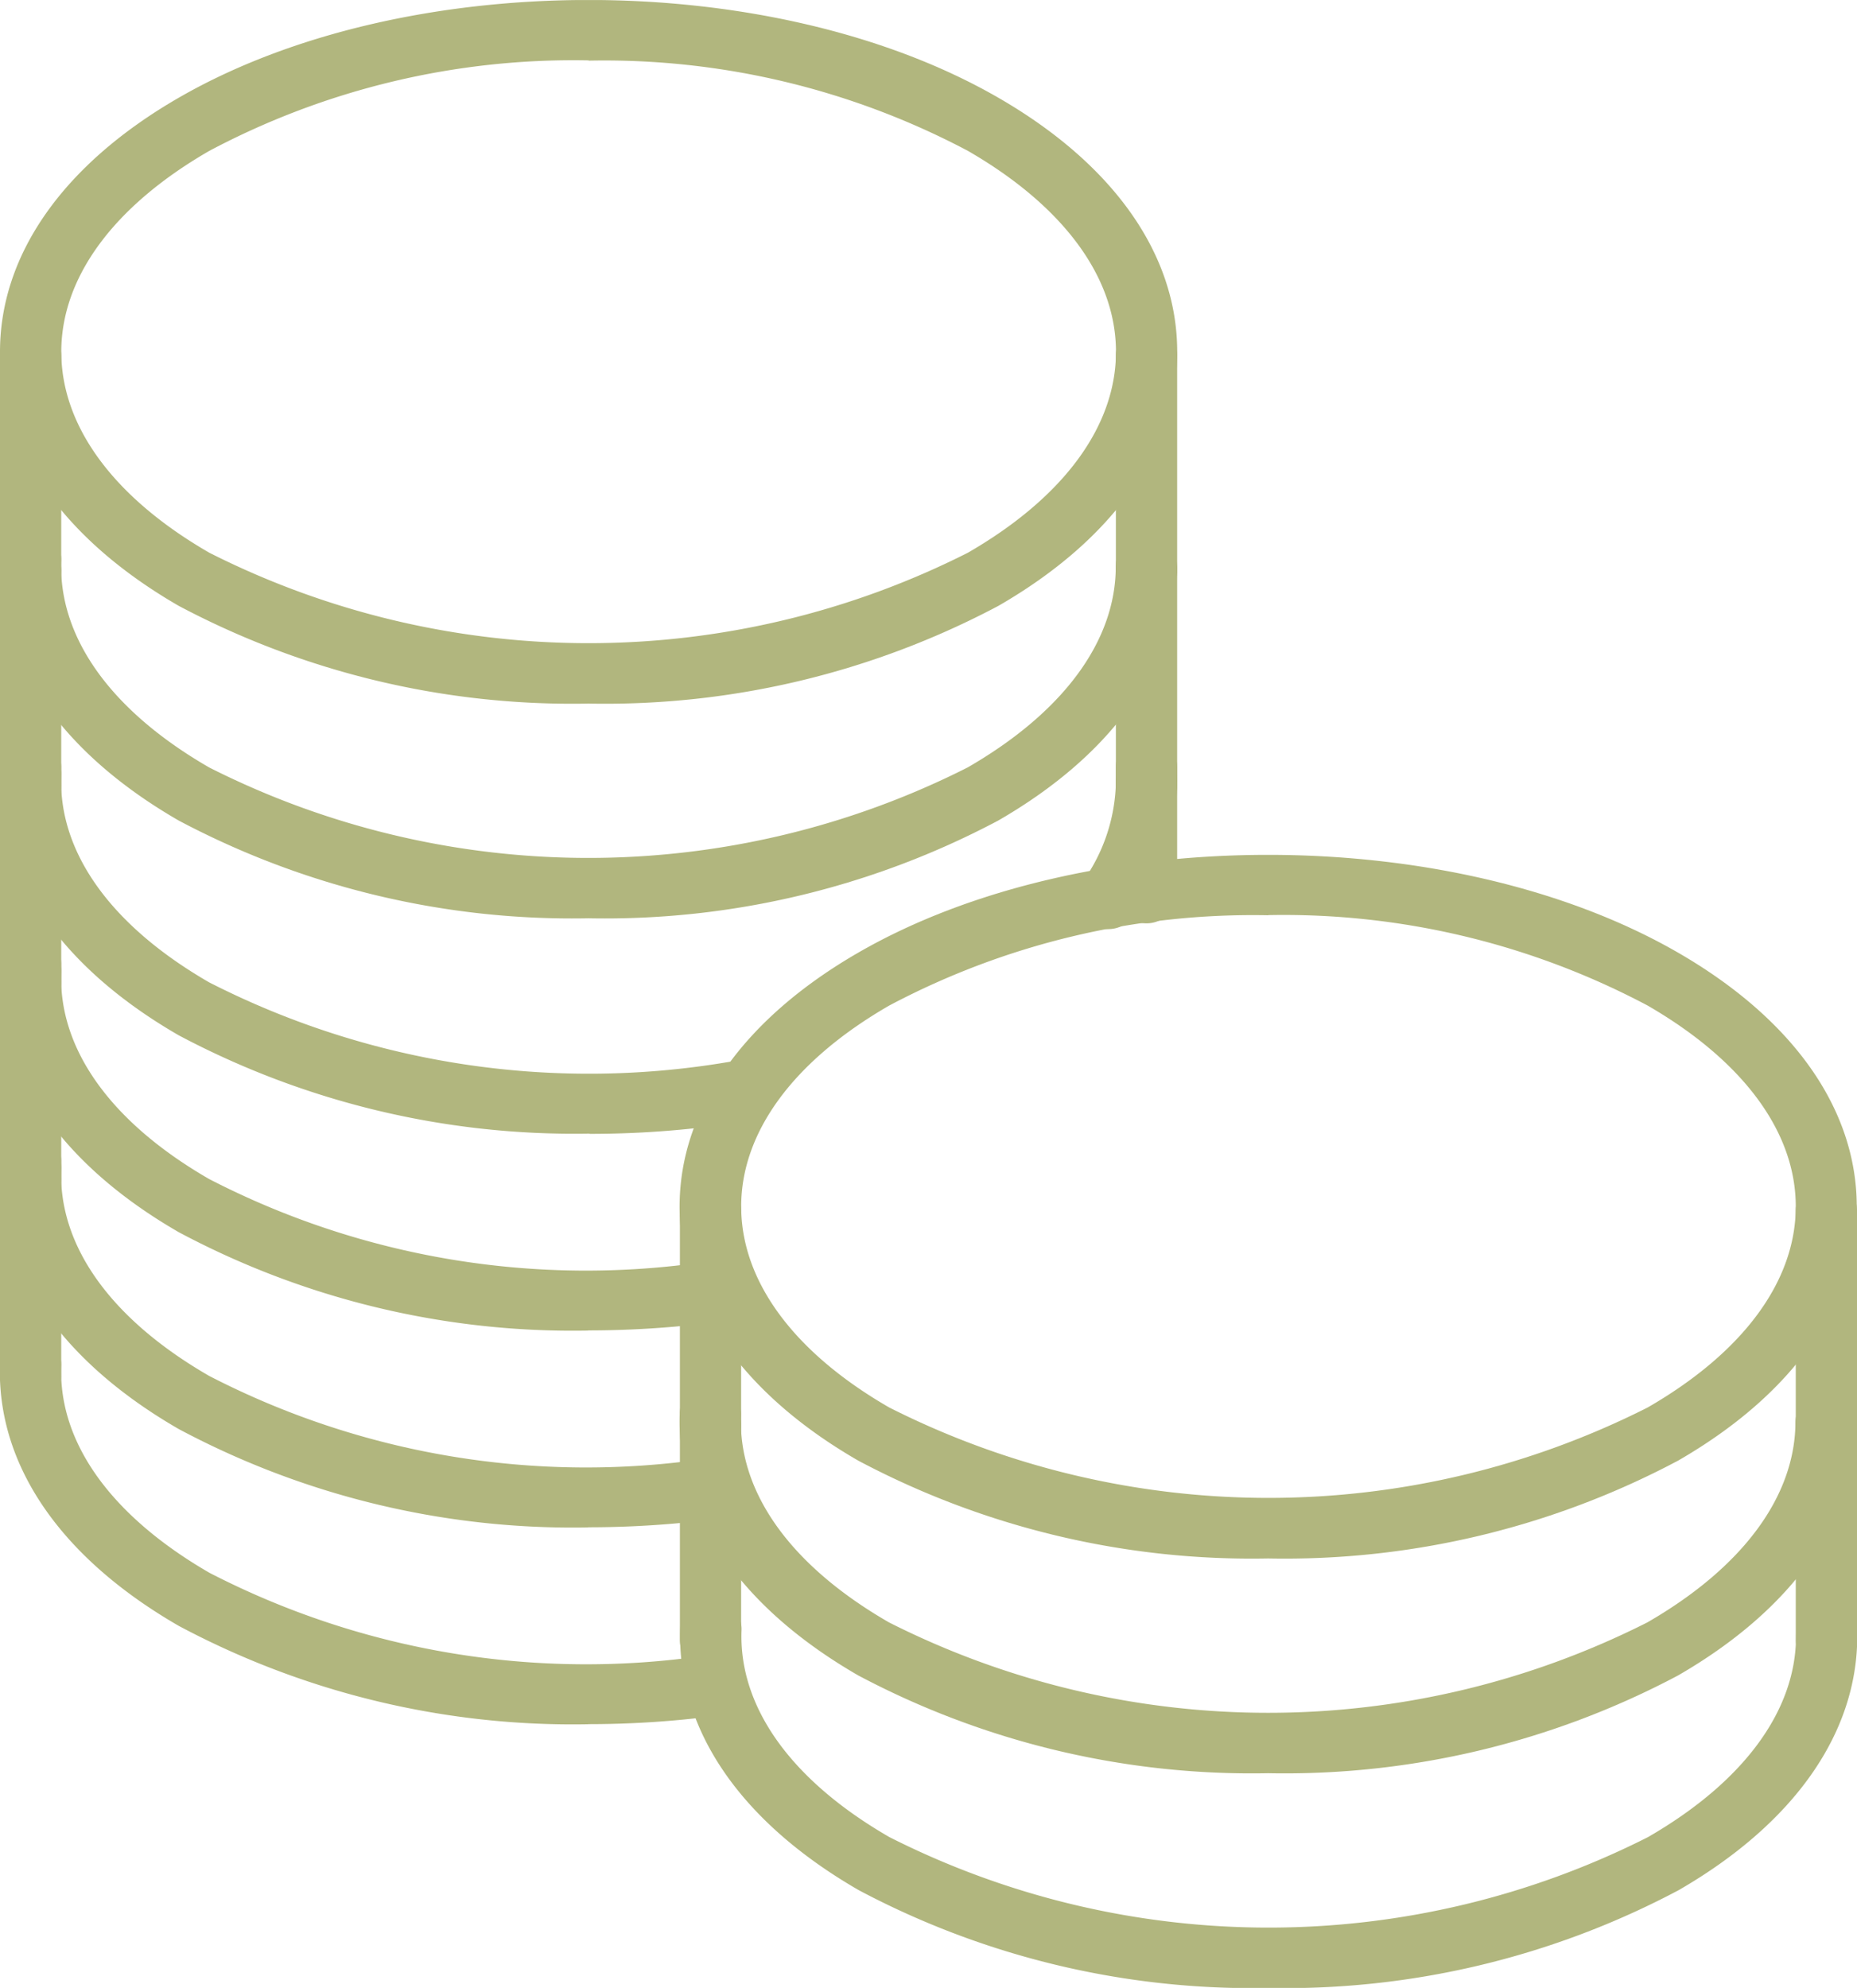 <svg xmlns="http://www.w3.org/2000/svg" xmlns:xlink="http://www.w3.org/1999/xlink" width="36.755" height="39.341" viewBox="0 0 36.755 39.341">
  <defs>
    <clipPath id="clip-path">
      <rect id="Rechteck_44" data-name="Rechteck 44" width="36.755" height="39.341" transform="translate(0 0.001)" fill="#b1b67e"/>
    </clipPath>
  </defs>
  <g id="Gruppe_104" data-name="Gruppe 104" transform="translate(0 0)">
    <g id="Gruppe_103" data-name="Gruppe 103" clip-path="url(#clip-path)">
      <path id="Pfad_191" data-name="Pfad 191" d="M25.1,30.842a16.6,16.6,0,0,1-8.111-1.935c-2.282-1.315-3.538-3.1-3.538-5.027s1.256-3.712,3.538-5.028c4.472-2.579,11.75-2.579,16.223,0,2.281,1.316,3.538,3.1,3.538,5.028s-1.257,3.712-3.538,5.027A16.6,16.6,0,0,1,25.1,30.842m0-12.729A15.371,15.371,0,0,0,17.6,19.9c-1.89,1.09-2.93,2.5-2.93,3.977s1.04,2.887,2.93,3.977a16.637,16.637,0,0,0,15.012,0c1.89-1.09,2.931-2.5,2.931-3.977S34.5,20.993,32.611,19.9a15.368,15.368,0,0,0-7.506-1.79" fill="#b1b67e"/>
      <path id="Pfad_192" data-name="Pfad 192" d="M25.1,35.092a16.609,16.609,0,0,1-8.111-1.934c-2.355-1.358-3.611-3.2-3.535-5.192a.606.606,0,1,1,1.212.047c-.058,1.518.982,2.972,2.929,4.094a16.634,16.634,0,0,0,15.011,0c1.89-1.09,2.931-2.5,2.931-3.977a.607.607,0,0,1,1.213,0c0,1.927-1.257,3.712-3.538,5.028A16.613,16.613,0,0,1,25.1,35.092" fill="#b1b67e"/>
      <path id="Pfad_193" data-name="Pfad 193" d="M14.063,28.811a.606.606,0,0,1-.606-.606v-4.25a.606.606,0,0,1,1.212,0V28.2a.606.606,0,0,1-.606.606" fill="#b1b67e"/>
      <path id="Pfad_194" data-name="Pfad 194" d="M36.149,28.811a.606.606,0,0,1-.606-.606v-4.25a.606.606,0,0,1,1.212,0V28.2a.606.606,0,0,1-.606.606" fill="#b1b67e"/>
      <path id="Pfad_195" data-name="Pfad 195" d="M25.106,39.342A16.606,16.606,0,0,1,17,37.408c-2.356-1.358-3.611-3.2-3.535-5.192a.606.606,0,0,1,1.212.047c-.058,1.518.982,2.972,2.928,4.094a16.63,16.63,0,0,0,15.012,0c1.89-1.09,2.931-2.5,2.931-3.977a.606.606,0,1,1,1.212,0c0,1.927-1.256,3.712-3.538,5.028a16.606,16.606,0,0,1-8.111,1.934" fill="#b1b67e"/>
      <path id="Pfad_196" data-name="Pfad 196" d="M14.063,33.06a.606.606,0,0,1-.606-.606V28.2a.606.606,0,1,1,1.212,0v4.25a.606.606,0,0,1-.606.606" fill="#b1b67e"/>
      <path id="Pfad_197" data-name="Pfad 197" d="M36.149,33.06a.606.606,0,0,1-.606-.606V28.2a.606.606,0,1,1,1.212,0v4.25a.606.606,0,0,1-.606.606" fill="#b1b67e"/>
      <path id="Pfad_198" data-name="Pfad 198" d="M11.649,13.924A16.606,16.606,0,0,1,3.538,11.99C1.257,10.674,0,8.889,0,6.962S1.257,3.25,3.538,1.934c4.472-2.579,11.75-2.579,16.222,0C22.042,3.25,23.3,5.035,23.3,6.962s-1.257,3.712-3.539,5.028a16.609,16.609,0,0,1-8.111,1.934m0-12.729a15.373,15.373,0,0,0-7.506,1.79c-1.89,1.09-2.931,2.5-2.931,3.977s1.041,2.887,2.931,3.977a16.637,16.637,0,0,0,15.012,0c1.89-1.09,2.932-2.5,2.932-3.977s-1.042-2.887-2.932-3.977A15.371,15.371,0,0,0,11.649,1.2" fill="#b1b67e"/>
      <path id="Pfad_199" data-name="Pfad 199" d="M11.649,18.173a16.606,16.606,0,0,1-8.111-1.934C1.182,14.881-.073,13.037,0,11.048a.6.6,0,0,1,.629-.583.607.607,0,0,1,.583.629c-.057,1.518.983,2.972,2.928,4.094a16.63,16.63,0,0,0,15.012,0c1.89-1.09,2.932-2.5,2.932-3.977a.606.606,0,1,1,1.212,0c0,1.927-1.257,3.712-3.539,5.028a16.606,16.606,0,0,1-8.111,1.934" fill="#b1b67e"/>
      <path id="Pfad_200" data-name="Pfad 200" d="M.607,11.892A.606.606,0,0,1,0,11.285V7.036a.606.606,0,1,1,1.212,0v4.249a.606.606,0,0,1-.606.607" fill="#b1b67e"/>
      <path id="Pfad_201" data-name="Pfad 201" d="M22.693,11.892a.607.607,0,0,1-.607-.607V7.036a.606.606,0,1,1,1.213,0v4.249a.606.606,0,0,1-.606.607" fill="#b1b67e"/>
      <path id="Pfad_202" data-name="Pfad 202" d="M11.666,22.434a16.673,16.673,0,0,1-8.128-1.945C1.183,19.131-.073,17.288,0,15.3a.6.6,0,0,1,.629-.583.607.607,0,0,1,.583.629c-.058,1.518.982,2.972,2.928,4.095a16.537,16.537,0,0,0,10.444,1.547.606.606,0,0,1,.2,1.2,19.254,19.254,0,0,1-3.117.251" fill="#b1b67e"/>
      <path id="Pfad_203" data-name="Pfad 203" d="M21.936,18.387a.606.606,0,0,1-.5-.947,3.5,3.5,0,0,0,.651-1.979.606.606,0,0,1,1.213,0,4.693,4.693,0,0,1-.86,2.66.608.608,0,0,1-.5.266" fill="#b1b67e"/>
      <path id="Pfad_204" data-name="Pfad 204" d="M.607,16.142A.606.606,0,0,1,0,15.536v-4.25a.606.606,0,1,1,1.212,0v4.25a.606.606,0,0,1-.606.606" fill="#b1b67e"/>
      <path id="Pfad_205" data-name="Pfad 205" d="M22.693,16.142a.606.606,0,0,1-.607-.606v-4.25a.606.606,0,1,1,1.213,0v4.25a.606.606,0,0,1-.606.606" fill="#b1b67e"/>
      <path id="Pfad_206" data-name="Pfad 206" d="M11.638,26.332a16.557,16.557,0,0,1-8.1-1.947C1.183,23.027-.072,21.183,0,19.193a.606.606,0,0,1,1.212.046c-.058,1.519.983,2.973,2.929,4.095a16.26,16.26,0,0,0,9.841,1.636.606.606,0,0,1,.155,1.2,19.651,19.651,0,0,1-2.5.159" fill="#b1b67e"/>
      <path id="Pfad_207" data-name="Pfad 207" d="M.607,20.038A.606.606,0,0,1,0,19.432v-4.25a.606.606,0,0,1,1.212,0v4.25a.606.606,0,0,1-.606.606" fill="#b1b67e"/>
      <path id="Pfad_208" data-name="Pfad 208" d="M22.693,18.273a.606.606,0,0,1-.607-.606V15.182a.606.606,0,1,1,1.213,0v2.485a.606.606,0,0,1-.606.606" fill="#b1b67e"/>
      <path id="Pfad_209" data-name="Pfad 209" d="M11.638,30.228a16.557,16.557,0,0,1-8.1-1.947C1.183,26.923-.072,25.079,0,23.089a.606.606,0,0,1,1.212.046c-.058,1.519.983,2.973,2.929,4.095a16.259,16.259,0,0,0,9.841,1.636.606.606,0,0,1,.155,1.2,19.651,19.651,0,0,1-2.5.159" fill="#b1b67e"/>
      <path id="Pfad_210" data-name="Pfad 210" d="M.607,23.933A.606.606,0,0,1,0,23.327v-4.25a.606.606,0,0,1,1.212,0v4.25a.606.606,0,0,1-.606.606" fill="#b1b67e"/>
      <path id="Pfad_211" data-name="Pfad 211" d="M11.638,34.123a16.557,16.557,0,0,1-8.1-1.947C1.183,30.818-.072,28.974,0,26.984a.606.606,0,1,1,1.212.046C1.157,28.549,2.2,30,4.144,31.125a16.259,16.259,0,0,0,9.841,1.636.606.606,0,1,1,.155,1.2,19.472,19.472,0,0,1-2.5.16" fill="#b1b67e"/>
      <path id="Pfad_212" data-name="Pfad 212" d="M.607,27.829A.606.606,0,0,1,0,27.223v-4.25a.606.606,0,0,1,1.212,0v4.25a.606.606,0,0,1-.606.606" fill="#b1b67e"/>
    </g>
  </g>
</svg>
